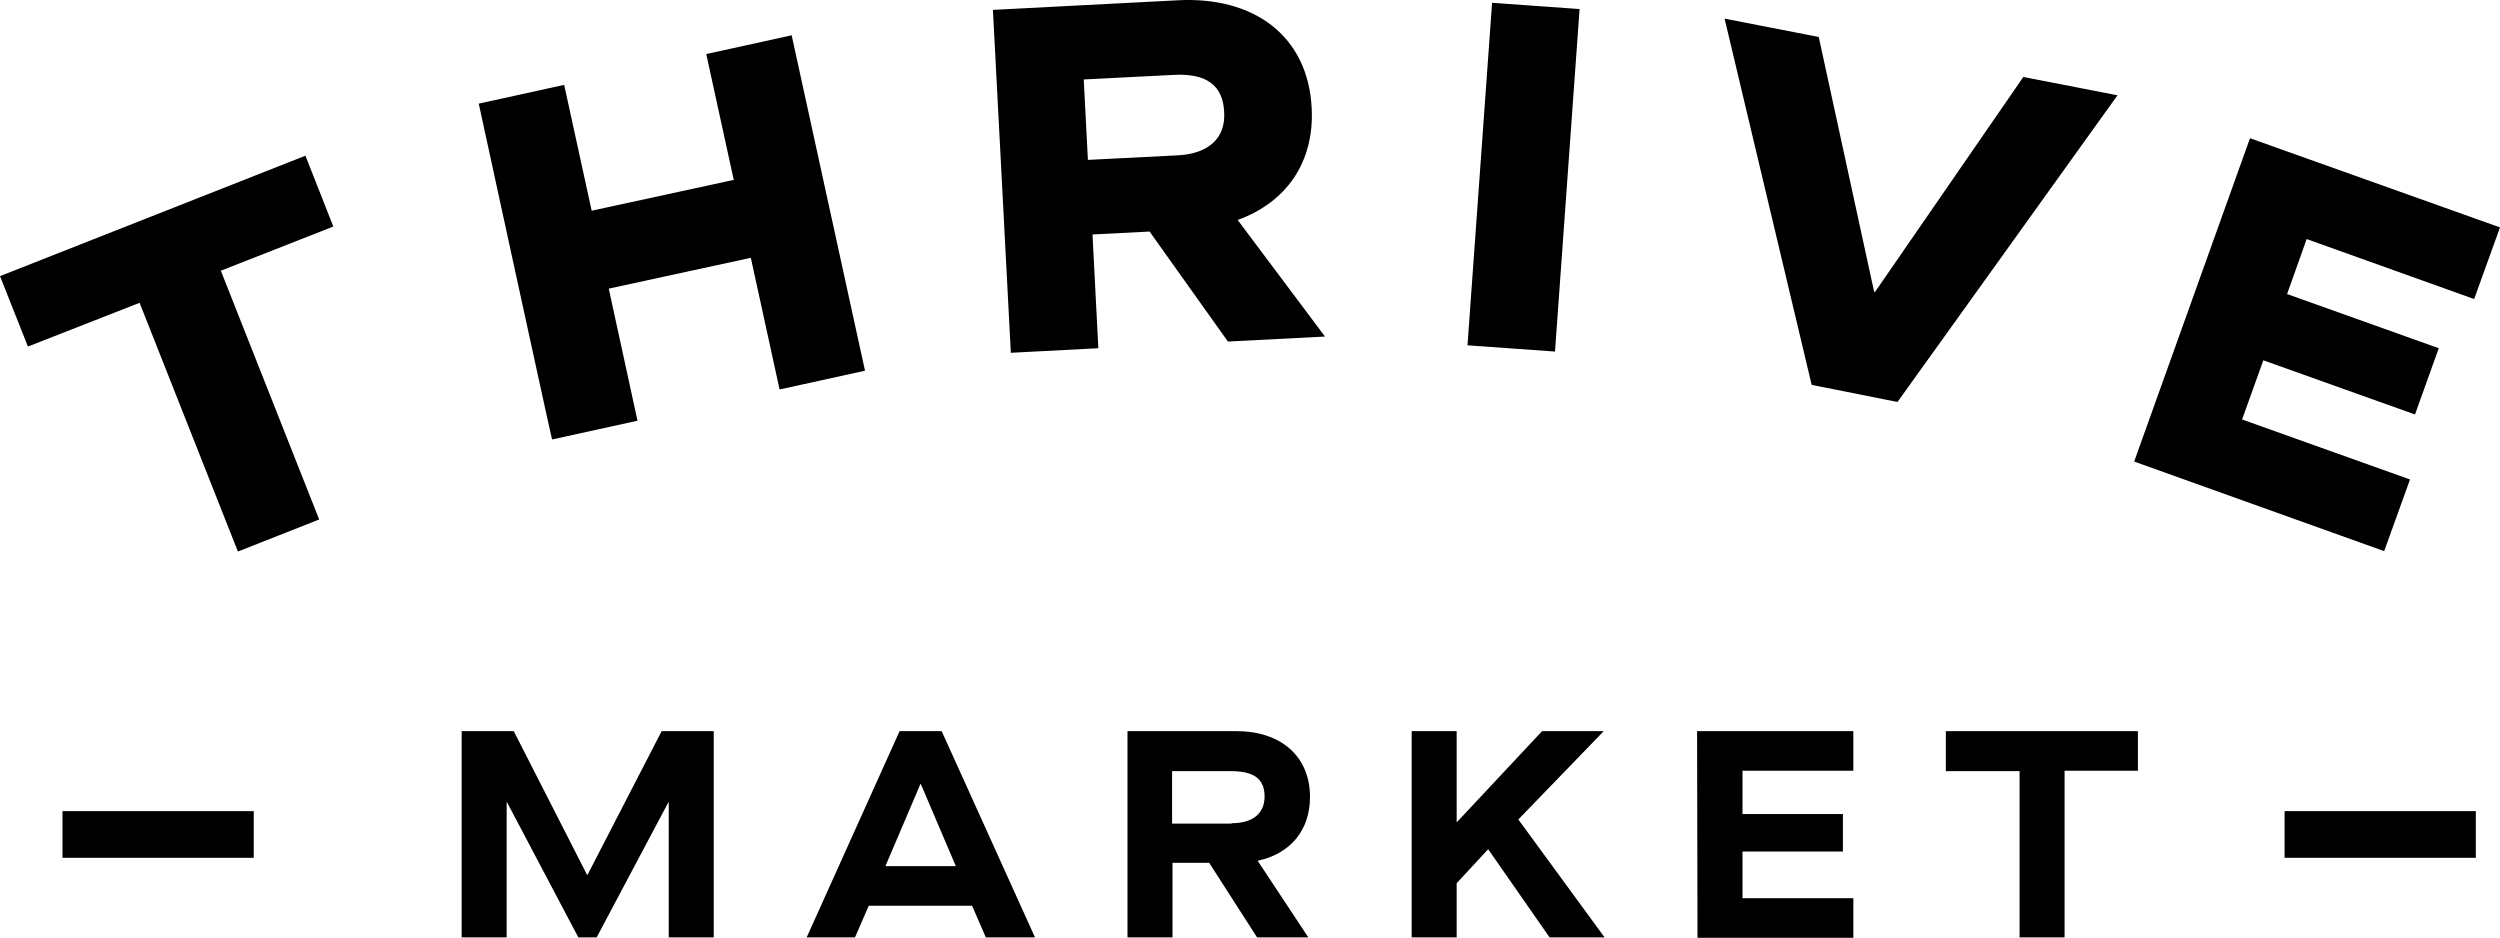 <svg height="225" width="600" xmlns="http://www.w3.org/2000/svg"><path d="M548.3 205.872v-11.2h45.9v11.2h-45.9 0zm-36.1-95.1l27.8-77.6 60 21.4-6.2 17.2-40.2-14.4-4.7 13.2 36.4 13-5.7 15.9-36.4-13-5.1 14.2 40.3 14.4-6.2 17.2-60-21.5h0zm-353.4 64.7h12.5v49.5h-10.8v-32.4h-.1l-17.2 32.4h-4.4l-17.1-32.4h-.1v32.4h-10.8v-49.5h12.5l17.6 34.5h.1l17.8-34.5h0zm57.1 0H226l22.4 49.5h-11.8l-3.3-7.6h-24.8l-3.3 7.6h-11.6l22.3-49.5h0zm5 12.7l-8.4 19.7h16.9l-8.4-19.7h-.1zm81 18.5l12.1 18.3h-12.3l-11.5-17.9h-8.8v17.9h-10.8v-49.5h26.1c10.8 0 17.7 6.1 17.7 15.8 0 8-4.7 13.6-12.5 15.3v.1h0zm-6.3-9.1c5 0 7.9-2.3 7.9-6.4 0-4.2-2.5-6.1-8.1-6.1h-14.1v12.6h14.3zm74.5-22.1h14.8l-20.5 21.2 20.7 28.3h-13.2l-14.7-21.1h-.1l-7.5 8.1v13h-10.8v-49.5h10.8v21.8h.1l20.4-21.8h0zm37.2 0h37.5v9.5h-26.6v10.4h24.1v9h-24.1v11.2h26.6v9.5h-37.4l-.1-49.6h0zm59.7 0h46.1v9.5h-17.6v40h-10.8v-39.9H467v-9.6zm-452 30.4v-11.2h45.9v11.2H15zM0 66.272l73.3-28.9 6.7 17-27 10.6 23.6 59.7-19.5 7.7-23.6-59.7-26.8 10.5-6.7-16.9h0zm114.9-41.4l20.5-4.5 6.6 30.2 34.1-7.4-6.6-30.2 20.5-4.5 17.6 80.5-20.5 4.5-6.9-31.6-34.1 7.4 6.9 31.7-20.5 4.5c-.1 0-17.6-80.6-17.6-80.6zm237.3 58l5.9-82.2 21 1.5-5.9 82.2-21-1.5zm61.7-78.4l22.6 4.4 13.3 61.2h.2l35.6-51.6 22.6 4.4-52.8 73.6-20.6-4.1-20.9-87.9h0zm-95.9 76.3l-23.3 1.2-18.8-26.4-13.7.7 1.4 27.3-21 1.1-4.3-82.3 44.3-2.3c18.3-1 31.3 8.5 32.2 25.8.7 13.2-6.2 22.7-17.7 26.9v.1l20.9 27.9h0zm-35.2-43.5c7.1-.4 11.4-4 11-10.4-.3-6.6-4.5-9.3-12.1-8.9l-21.6 1.1 1 19.3 21.7-1.1h0z"></path></svg>